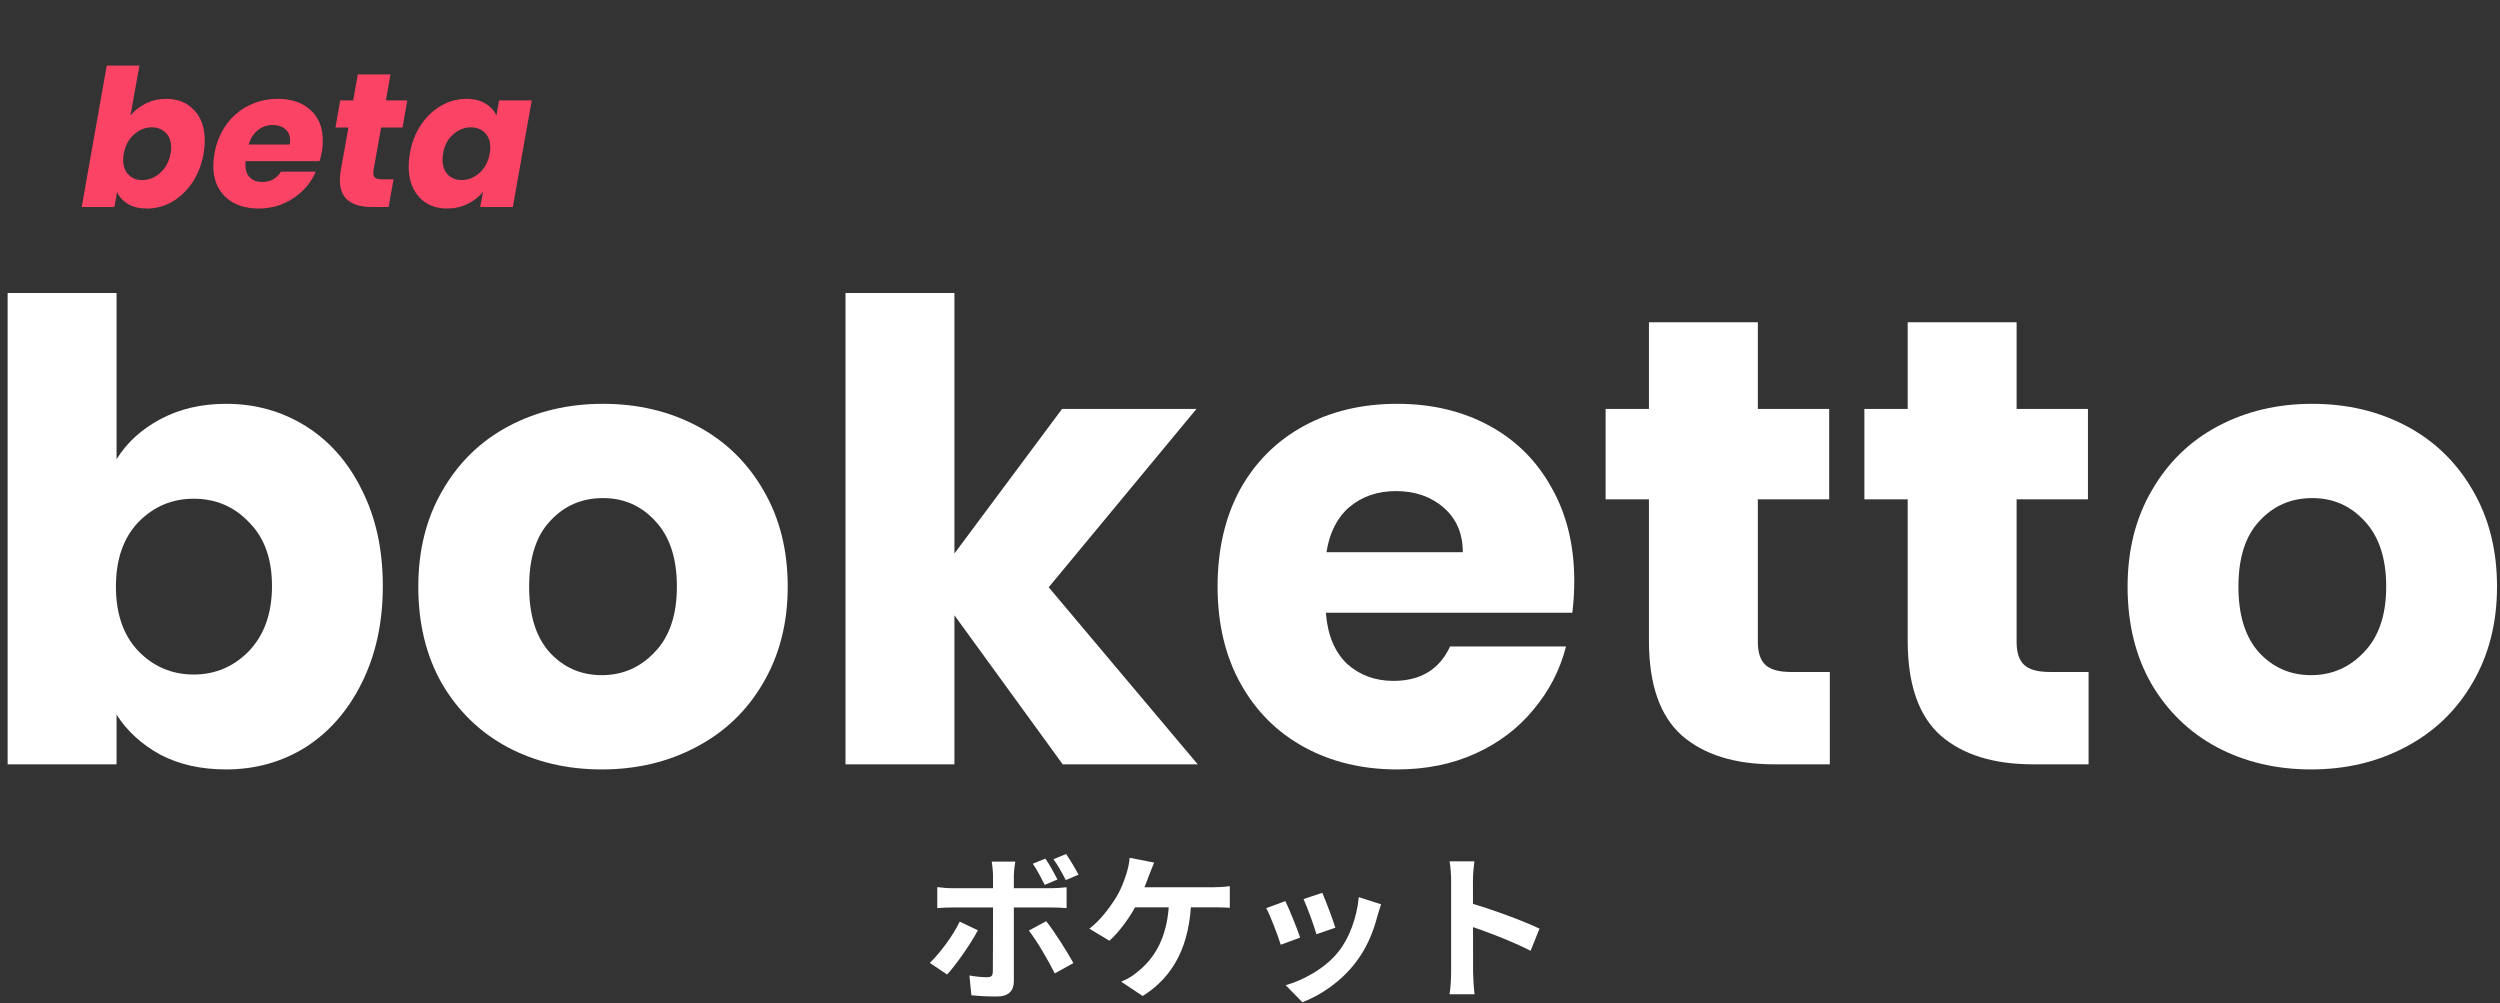 <svg width="157" height="63" viewBox="0 0 157 63" fill="none" xmlns="http://www.w3.org/2000/svg">
<rect x="0" y="0" width="157" height="63" fill="#333333" stroke="none"/>
<path d="M7.32 28.84C7.96 27.8 8.88 26.96 10.081 26.32C11.28 25.68 12.654 25.36 14.2 25.36C16.041 25.36 17.707 25.827 19.201 26.76C20.694 27.693 21.867 29.027 22.721 30.76C23.601 32.493 24.041 34.507 24.041 36.8C24.041 39.093 23.601 41.12 22.721 42.88C21.867 44.613 20.694 45.96 19.201 46.92C17.707 47.853 16.041 48.32 14.2 48.32C12.627 48.32 11.254 48.013 10.081 47.4C8.907 46.76 7.987 45.92 7.32 44.88V48H0.48V18.4H7.32V28.84ZM17.081 36.8C17.081 35.093 16.601 33.76 15.64 32.8C14.707 31.813 13.547 31.32 12.161 31.32C10.8 31.32 9.64 31.813 8.68 32.8C7.747 33.787 7.28 35.133 7.28 36.84C7.28 38.547 7.747 39.893 8.68 40.88C9.64 41.867 10.8 42.36 12.161 42.36C13.521 42.36 14.681 41.867 15.64 40.88C16.601 39.867 17.081 38.507 17.081 36.8Z" fill="white"/>
<path d="M37.789 48.32C35.602 48.32 33.629 47.853 31.869 46.92C30.136 45.987 28.762 44.653 27.749 42.92C26.762 41.187 26.269 39.16 26.269 36.84C26.269 34.547 26.776 32.533 27.789 30.8C28.802 29.04 30.189 27.693 31.949 26.76C33.709 25.827 35.682 25.36 37.869 25.36C40.056 25.36 42.029 25.827 43.789 26.76C45.549 27.693 46.936 29.04 47.949 30.8C48.962 32.533 49.469 34.547 49.469 36.84C49.469 39.133 48.949 41.16 47.909 42.92C46.896 44.653 45.496 45.987 43.709 46.92C41.949 47.853 39.976 48.32 37.789 48.32ZM37.789 42.4C39.096 42.4 40.202 41.92 41.109 40.96C42.042 40 42.509 38.627 42.509 36.84C42.509 35.053 42.056 33.68 41.149 32.72C40.269 31.76 39.176 31.28 37.869 31.28C36.536 31.28 35.429 31.76 34.549 32.72C33.669 33.653 33.229 35.027 33.229 36.84C33.229 38.627 33.656 40 34.509 40.96C35.389 41.92 36.482 42.4 37.789 42.4Z" fill="white"/>
<path d="M66.738 48L59.938 38.64V48H53.098V18.4H59.938V34.76L66.698 25.68H75.138L65.858 36.88L75.218 48H66.738Z" fill="white"/>
<path d="M98.864 36.48C98.864 37.12 98.824 37.787 98.744 38.48H83.264C83.371 39.867 83.811 40.933 84.584 41.68C85.384 42.4 86.358 42.76 87.504 42.76C89.211 42.76 90.398 42.04 91.064 40.6H98.344C97.971 42.067 97.291 43.387 96.304 44.56C95.344 45.733 94.131 46.653 92.664 47.32C91.198 47.987 89.558 48.32 87.744 48.32C85.558 48.32 83.611 47.853 81.904 46.92C80.198 45.987 78.864 44.653 77.904 42.92C76.944 41.187 76.464 39.16 76.464 36.84C76.464 34.52 76.931 32.493 77.864 30.76C78.824 29.027 80.158 27.693 81.864 26.76C83.571 25.827 85.531 25.36 87.744 25.36C89.904 25.36 91.824 25.813 93.504 26.72C95.184 27.627 96.491 28.92 97.424 30.6C98.384 32.28 98.864 34.24 98.864 36.48ZM91.864 34.68C91.864 33.507 91.464 32.573 90.664 31.88C89.864 31.187 88.864 30.84 87.664 30.84C86.518 30.84 85.544 31.173 84.744 31.84C83.971 32.507 83.491 33.453 83.304 34.68H91.864Z" fill="white"/>
<path d="M114.913 42.2V48H111.433C108.953 48 107.019 47.4 105.633 46.2C104.246 44.973 103.553 42.987 103.553 40.24V31.36H100.833V25.68H103.553V20.24H110.393V25.68H114.873V31.36H110.393V40.32C110.393 40.987 110.553 41.467 110.873 41.76C111.193 42.053 111.726 42.2 112.473 42.2H114.913Z" fill="white"/>
<path d="M131.163 42.2V48H127.683C125.203 48 123.269 47.4 121.883 46.2C120.496 44.973 119.803 42.987 119.803 40.24V31.36H117.083V25.68H119.803V20.24H126.643V25.68H131.123V31.36H126.643V40.32C126.643 40.987 126.803 41.467 127.123 41.76C127.443 42.053 127.976 42.2 128.723 42.2H131.163Z" fill="white"/>
<path d="M145.133 48.32C142.946 48.32 140.973 47.853 139.213 46.92C137.479 45.987 136.106 44.653 135.093 42.92C134.106 41.187 133.613 39.16 133.613 36.84C133.613 34.547 134.119 32.533 135.133 30.8C136.146 29.04 137.533 27.693 139.293 26.76C141.053 25.827 143.026 25.36 145.213 25.36C147.399 25.36 149.373 25.827 151.133 26.76C152.893 27.693 154.279 29.04 155.293 30.8C156.306 32.533 156.813 34.547 156.813 36.84C156.813 39.133 156.293 41.16 155.253 42.92C154.239 44.653 152.839 45.987 151.053 46.92C149.293 47.853 147.319 48.32 145.133 48.32ZM145.133 42.4C146.439 42.4 147.546 41.92 148.453 40.96C149.386 40 149.853 38.627 149.853 36.84C149.853 35.053 149.399 33.68 148.493 32.72C147.613 31.76 146.519 31.28 145.213 31.28C143.879 31.28 142.773 31.76 141.893 32.72C141.013 33.653 140.573 35.027 140.573 36.84C140.573 38.627 140.999 40 141.853 40.96C142.733 41.92 143.826 42.4 145.133 42.4Z" fill="white"/>
<path d="M65.65 53.92L64.861 54.24C65.13 54.63 65.4 55.16 65.611 55.57L66.41 55.23C66.221 54.86 65.9 54.28 65.65 53.92ZM66.951 53.63L66.16 53.96C66.43 54.33 66.721 54.85 66.93 55.27L67.731 54.93C67.55 54.58 67.21 54.01 66.951 53.63ZM63.761 54.11H62.281C62.31 54.29 62.361 54.72 62.361 54.98C62.361 55.59 62.361 56.66 62.361 57.01C62.361 57.48 62.361 60.64 62.35 61.02C62.34 61.28 62.251 61.37 61.99 61.37C61.74 61.37 61.3 61.34 60.88 61.26L61.001 62.5C61.501 62.56 62.09 62.58 62.62 62.58C63.331 62.58 63.67 62.22 63.67 61.64C63.67 60.8 63.67 57.82 63.67 57.01C63.67 56.43 63.67 55.58 63.67 54.99C63.67 54.74 63.73 54.25 63.761 54.11ZM58.861 55.71V57.03C59.141 57 59.52 56.99 59.821 56.99C60.48 56.99 65.29 56.99 66.01 56.99C66.281 56.99 66.671 57 66.981 57.03V55.72C66.71 55.75 66.281 55.78 66.001 55.78C65.281 55.78 60.431 55.78 59.821 55.78C59.511 55.78 59.16 55.75 58.861 55.71ZM61.41 58.42L60.27 57.88C59.861 58.73 59.06 59.83 58.391 60.47L59.48 61.2C60.02 60.61 60.95 59.3 61.41 58.42ZM65.701 57.85L64.611 58.44C65.1 59.06 65.811 60.27 66.24 61.13L67.41 60.48C67.01 59.75 66.21 58.49 65.701 57.85Z" fill="white"/>
<path d="M72.481 54.17L70.941 53.87C70.921 54.18 70.841 54.56 70.731 54.89C70.611 55.27 70.421 55.8 70.15 56.26C69.77 56.89 69.13 57.79 68.41 58.32L69.671 59.08C70.331 58.49 71.01 57.53 71.41 56.74C71.671 56.23 71.981 55.49 72.15 54.99C72.24 54.77 72.371 54.43 72.481 54.17ZM70.9 55.72L70.8 56.98C71.701 56.98 75.49 56.98 76.191 56.98C76.421 56.98 76.85 56.98 77.231 57.01V55.65C76.9 55.7 76.441 55.72 76.191 55.72C75.501 55.72 71.701 55.72 70.9 55.72ZM74.811 56.44H73.421C73.38 58.85 72.49 60.23 71.35 61.1C71.121 61.3 70.77 61.5 70.41 61.65L71.76 62.55C73.691 61.34 74.74 59.39 74.811 56.44Z" fill="white"/>
<path d="M83.04 56.07L81.861 56.46C82.1 56.98 82.54 58.19 82.671 58.67L83.861 58.26C83.721 57.8 83.231 56.49 83.04 56.07ZM86.731 56.79L85.331 56.34C85.221 57.6 84.731 58.93 84.05 59.77C83.231 60.81 81.831 61.57 80.74 61.87L81.79 62.94C82.96 62.49 84.201 61.66 85.13 60.45C85.811 59.58 86.24 58.54 86.501 57.53C86.561 57.33 86.621 57.12 86.731 56.79ZM80.721 56.59L79.52 57.03C79.76 57.46 80.27 58.8 80.43 59.33L81.65 58.88C81.46 58.32 80.971 57.1 80.721 56.59Z" fill="white"/>
<path d="M91.13 61.05C91.13 61.44 91.1 62.05 91.031 62.44H92.6C92.55 62.03 92.51 61.33 92.51 61.05C92.51 60.31 92.501 56.4 92.501 55.3C92.501 54.88 92.55 54.45 92.591 54.09H91.031C91.1 54.45 91.13 54.94 91.13 55.3C91.13 56.14 91.13 60.28 91.13 61.05ZM92.21 56.68V58.12C93.3 58.48 94.981 59.12 96.121 59.71L96.68 58.32C95.701 57.84 93.54 57.05 92.21 56.68Z" fill="white"/>
<path d="M8.192 7.252C8.448 6.94 8.772 6.688 9.164 6.496C9.556 6.304 9.984 6.208 10.448 6.208C11.168 6.208 11.748 6.444 12.188 6.916C12.636 7.38 12.86 8.016 12.86 8.824C12.86 9.08 12.836 9.352 12.788 9.64C12.668 10.328 12.432 10.936 12.08 11.464C11.728 11.984 11.304 12.388 10.808 12.676C10.312 12.956 9.788 13.096 9.236 13.096C8.764 13.096 8.368 13.004 8.048 12.82C7.728 12.628 7.496 12.376 7.352 12.064L7.184 13H5.132L6.704 4.12H8.756L8.192 7.252ZM10.712 9.64C10.736 9.504 10.748 9.38 10.748 9.268C10.748 8.868 10.632 8.556 10.4 8.332C10.176 8.108 9.888 7.996 9.536 7.996C9.128 7.996 8.756 8.144 8.42 8.44C8.084 8.736 7.868 9.14 7.772 9.652C7.748 9.796 7.736 9.928 7.736 10.048C7.736 10.44 7.848 10.748 8.072 10.972C8.296 11.196 8.584 11.308 8.936 11.308C9.344 11.308 9.716 11.16 10.052 10.864C10.396 10.56 10.616 10.152 10.712 9.64ZM17.453 6.208C18.317 6.208 19 6.444 19.505 6.916C20.017 7.38 20.273 8.016 20.273 8.824C20.273 9.088 20.253 9.324 20.212 9.532C20.18 9.716 20.133 9.912 20.069 10.12H15.425C15.416 10.168 15.412 10.244 15.412 10.348C15.412 10.7 15.508 10.968 15.7 11.152C15.893 11.336 16.148 11.428 16.468 11.428C16.98 11.428 17.372 11.212 17.645 10.78H19.828C19.541 11.46 19.073 12.016 18.424 12.448C17.776 12.88 17.049 13.096 16.241 13.096C15.377 13.096 14.684 12.856 14.165 12.376C13.652 11.896 13.396 11.244 13.396 10.42C13.396 10.172 13.421 9.916 13.469 9.652C13.588 8.956 13.836 8.348 14.213 7.828C14.588 7.308 15.056 6.908 15.617 6.628C16.177 6.348 16.788 6.208 17.453 6.208ZM18.197 9.076C18.212 8.964 18.221 8.888 18.221 8.848C18.221 8.528 18.12 8.284 17.921 8.116C17.721 7.94 17.456 7.852 17.128 7.852C16.776 7.852 16.465 7.96 16.192 8.176C15.928 8.384 15.736 8.684 15.617 9.076H18.197ZM23.455 10.696C23.447 10.736 23.443 10.788 23.443 10.852C23.443 10.996 23.483 11.1 23.563 11.164C23.651 11.228 23.791 11.26 23.983 11.26H24.715L24.403 13H23.359C22.015 13 21.343 12.436 21.343 11.308C21.343 11.14 21.363 10.928 21.403 10.672L21.883 8.008H21.067L21.367 6.304H22.183L22.471 4.672H24.523L24.235 6.304H25.579L25.279 8.008H23.935L23.455 10.696ZM25.738 9.64C25.858 8.952 26.094 8.348 26.446 7.828C26.798 7.308 27.222 6.908 27.718 6.628C28.214 6.348 28.738 6.208 29.29 6.208C29.762 6.208 30.158 6.304 30.478 6.496C30.798 6.688 31.03 6.94 31.174 7.252L31.342 6.304H33.394L32.206 13H30.154L30.334 12.052C30.078 12.364 29.754 12.616 29.362 12.808C28.97 13 28.538 13.096 28.066 13.096C27.594 13.096 27.174 12.988 26.806 12.772C26.446 12.556 26.166 12.252 25.966 11.86C25.766 11.46 25.666 10.992 25.666 10.456C25.666 10.2 25.69 9.928 25.738 9.64ZM30.754 9.652C30.778 9.508 30.79 9.376 30.79 9.256C30.79 8.864 30.674 8.556 30.442 8.332C30.218 8.108 29.93 7.996 29.578 7.996C29.17 7.996 28.798 8.144 28.462 8.44C28.126 8.728 27.914 9.128 27.826 9.64C27.802 9.784 27.79 9.916 27.79 10.036C27.79 10.428 27.902 10.74 28.126 10.972C28.358 11.196 28.646 11.308 28.99 11.308C29.398 11.308 29.77 11.16 30.106 10.864C30.442 10.568 30.658 10.164 30.754 9.652Z" fill="#FA4365"/>
</svg>
